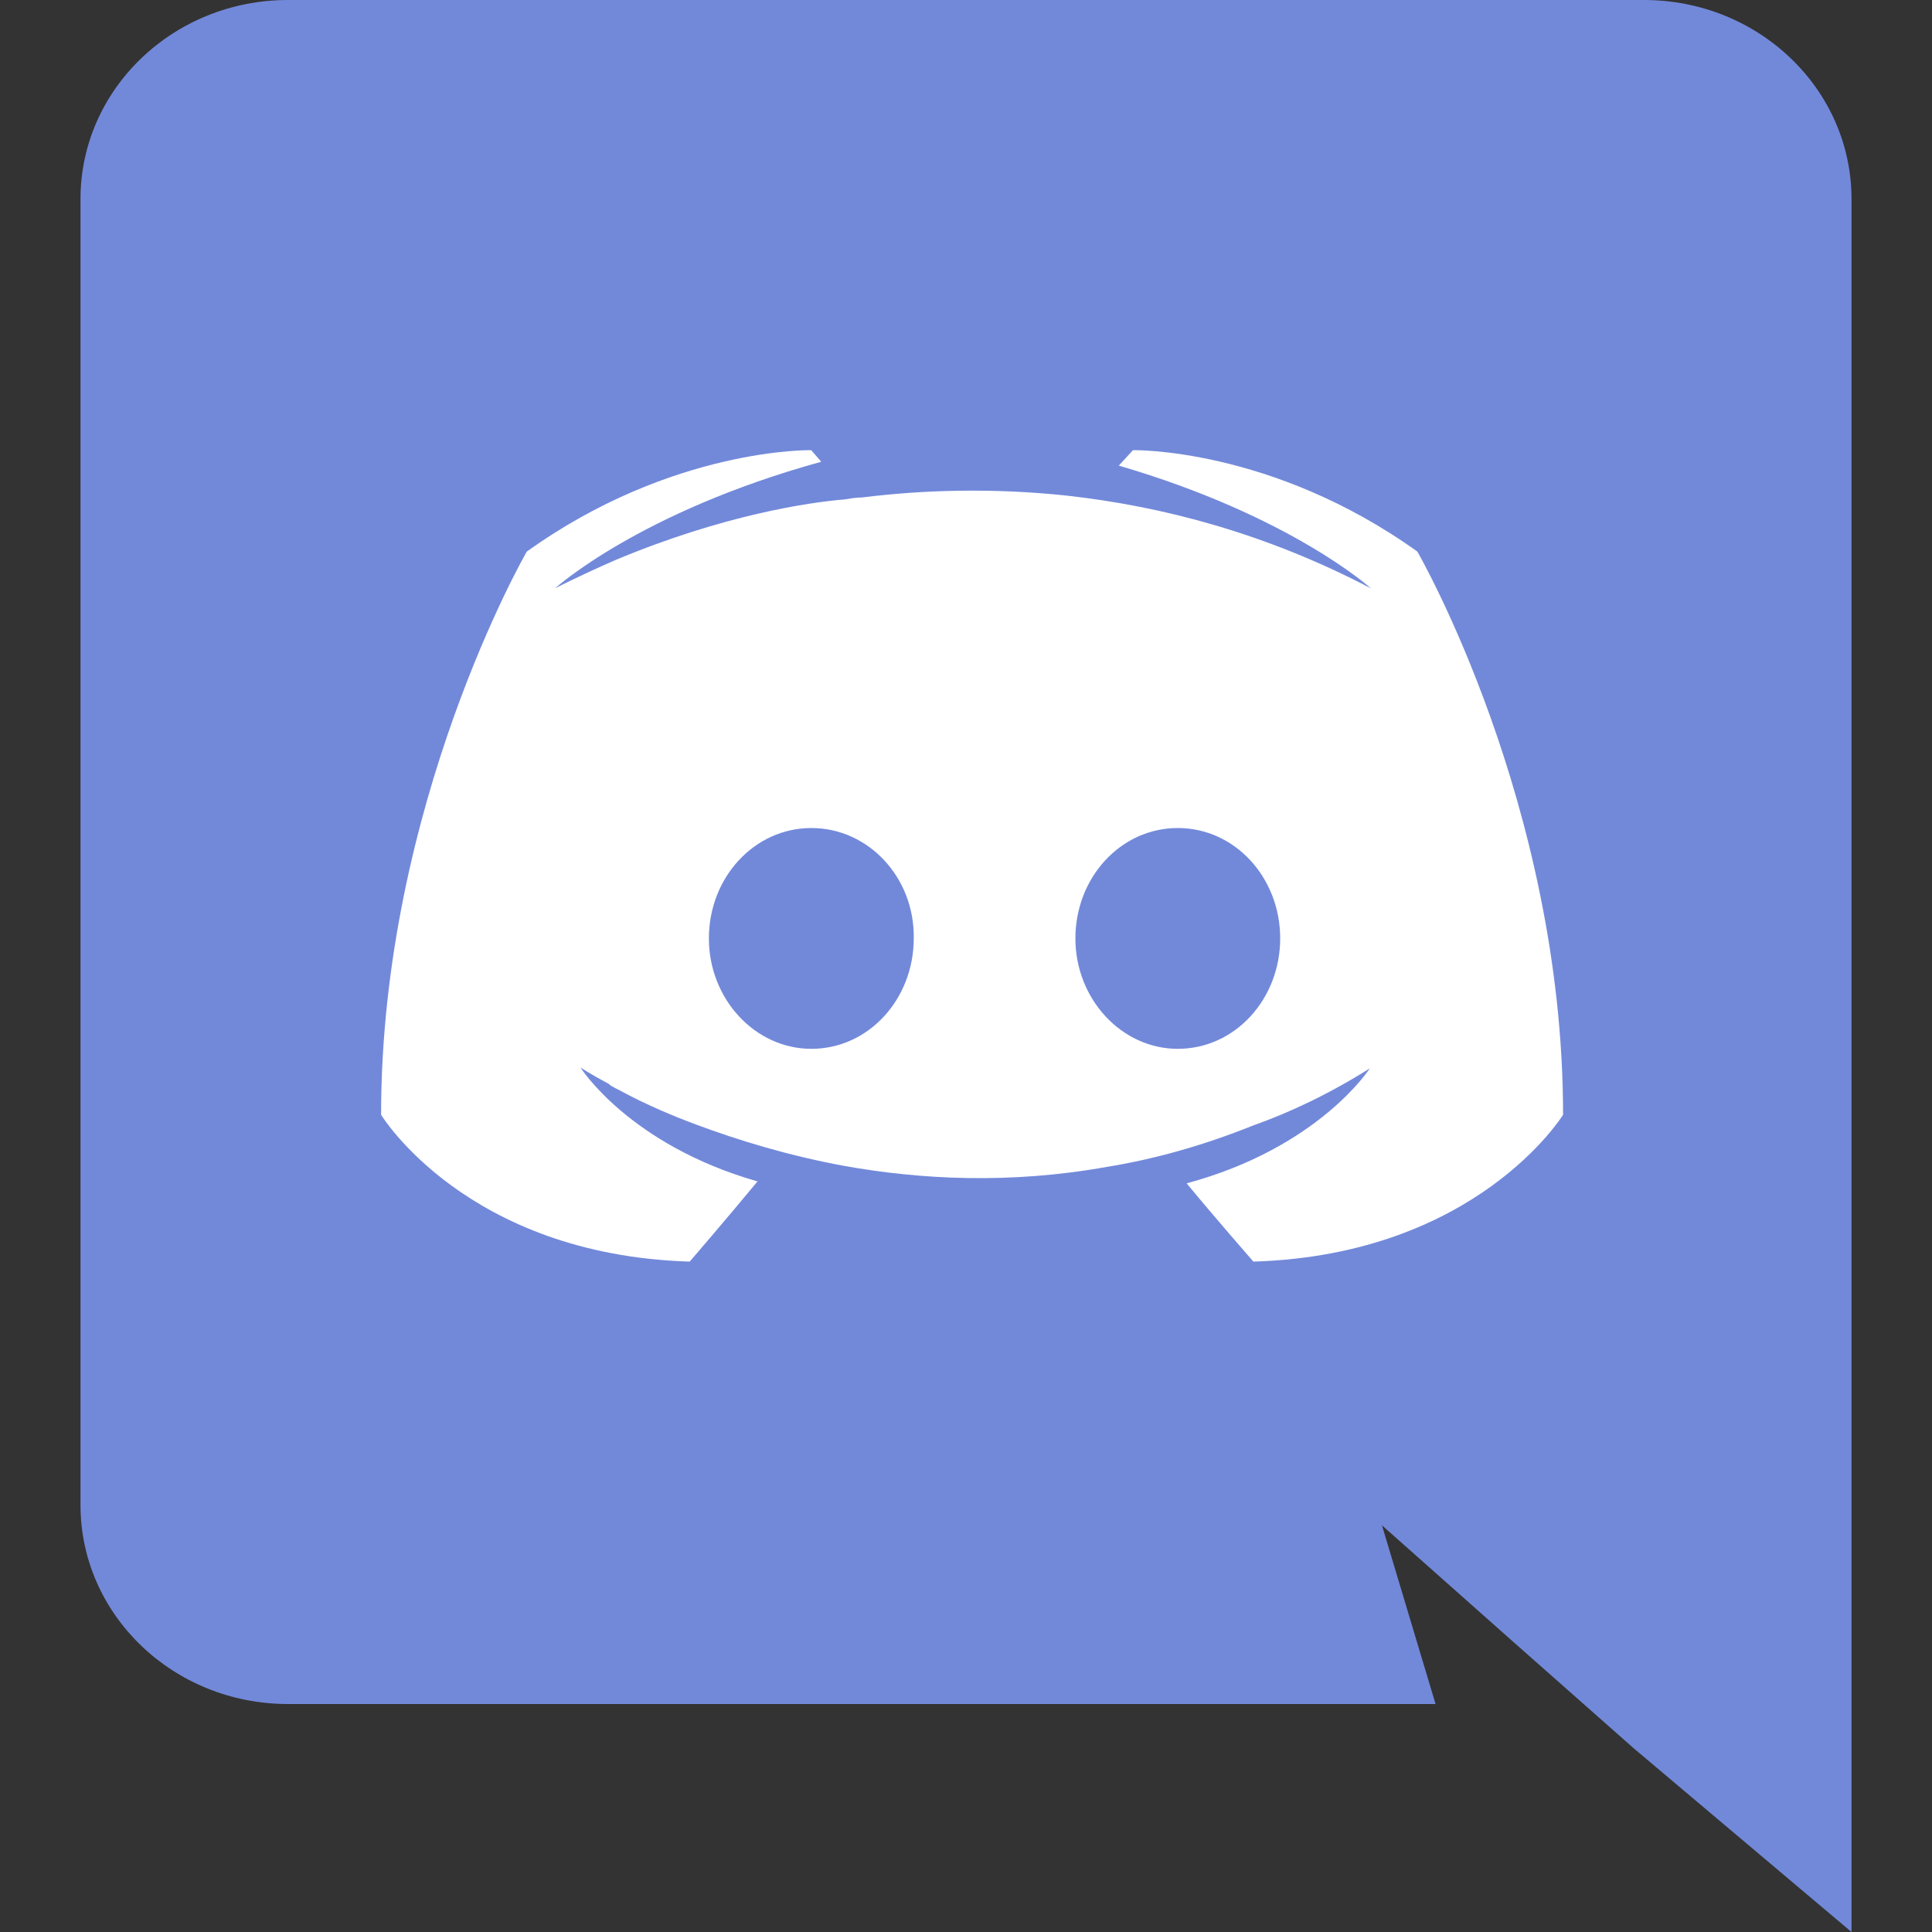 <svg xmlns="http://www.w3.org/2000/svg" xmlns:xlink="http://www.w3.org/1999/xlink" fill="none" version="1.1" width="24" height="24" viewBox="0 0 24 24"><rect x="0" y="0" width="24" height="24" fill="#333333" stroke="none"/><g style="mix-blend-mode:passthrough"><g style="mix-blend-mode:passthrough"><rect x="0" y="0" width="24" height="24" rx="0" fill="#FFFFFF" fill-opacity="0"/></g><g style="mix-blend-mode:passthrough"><g style="mix-blend-mode:passthrough"><path d="M20.423,0C20.423,0,3.577,0,3.577,0C2.157,0,1,1.104,1,2.472C1,2.472,1,18.696,1,18.696C1,20.064,2.157,21.168,3.577,21.168C3.577,21.168,17.833,21.168,17.833,21.168C17.833,21.168,17.167,18.948,17.167,18.948C17.167,18.948,18.776,20.376,18.776,20.376C18.776,20.376,20.297,21.72,20.297,21.72C20.297,21.72,23,24,23,24C23,24,23,2.472,23,2.472C23,1.104,21.843,0,20.423,0C20.423,0,20.423,0,20.423,0Z" fill="#7289DA" fill-opacity="1"/></g><g style="mix-blend-mode:passthrough"><path d="M15.57,15.672C15.57,15.672,15.118,15.156,14.741,14.7C16.387,14.256,17.016,13.272,17.016,13.272C16.501,13.596,16.01,13.824,15.57,13.98C14.942,14.232,14.338,14.4,13.747,14.496C12.541,14.712,11.434,14.652,10.491,14.484C9.775,14.352,9.159,14.16,8.643,13.968C8.354,13.86,8.04,13.728,7.726,13.56C7.688,13.536,7.65,13.524,7.613,13.5C7.587,13.488,7.575,13.476,7.562,13.464C7.336,13.344,7.21,13.26,7.21,13.26C7.21,13.26,7.814,14.22,9.41,14.676C9.033,15.132,8.568,15.672,8.568,15.672C5.79,15.588,4.734,13.848,4.734,13.848C4.734,9.984,6.544,6.852,6.544,6.852C8.354,5.556,10.077,5.592,10.077,5.592C10.077,5.592,10.202,5.736,10.202,5.736C7.939,6.36,6.896,7.308,6.896,7.308C6.896,7.308,7.173,7.164,7.638,6.96C8.983,6.396,10.051,6.24,10.491,6.204C10.567,6.192,10.63,6.18,10.705,6.18C11.472,6.084,12.339,6.06,13.245,6.156C14.439,6.288,15.721,6.624,17.029,7.308C17.029,7.308,16.035,6.408,13.898,5.784C13.898,5.784,14.074,5.592,14.074,5.592C14.074,5.592,15.797,5.556,17.607,6.852C17.607,6.852,19.417,9.984,19.417,13.848C19.417,13.848,18.349,15.588,15.57,15.672C15.57,15.672,15.57,15.672,15.57,15.672C15.57,15.672,15.57,15.672,15.57,15.672Z" fill="#FFFFFF" fill-opacity="1"/></g><g style="mix-blend-mode:passthrough"><path d="M8.806,11.657C8.806,10.903,9.368,10.286,10.079,10.286C10.79,10.286,11.363,10.903,11.351,11.657C11.351,12.411,10.79,13.029,10.079,13.029C9.38,13.029,8.806,12.411,8.806,11.657ZM13.359,11.657C13.359,10.903,13.92,10.286,14.631,10.286C15.342,10.286,15.903,10.903,15.903,11.657C15.903,12.411,15.342,13.029,14.631,13.029C13.933,13.029,13.359,12.411,13.359,11.657Z" fill-rule="evenodd" fill="#7289DA" fill-opacity="1"/></g></g></g></svg>